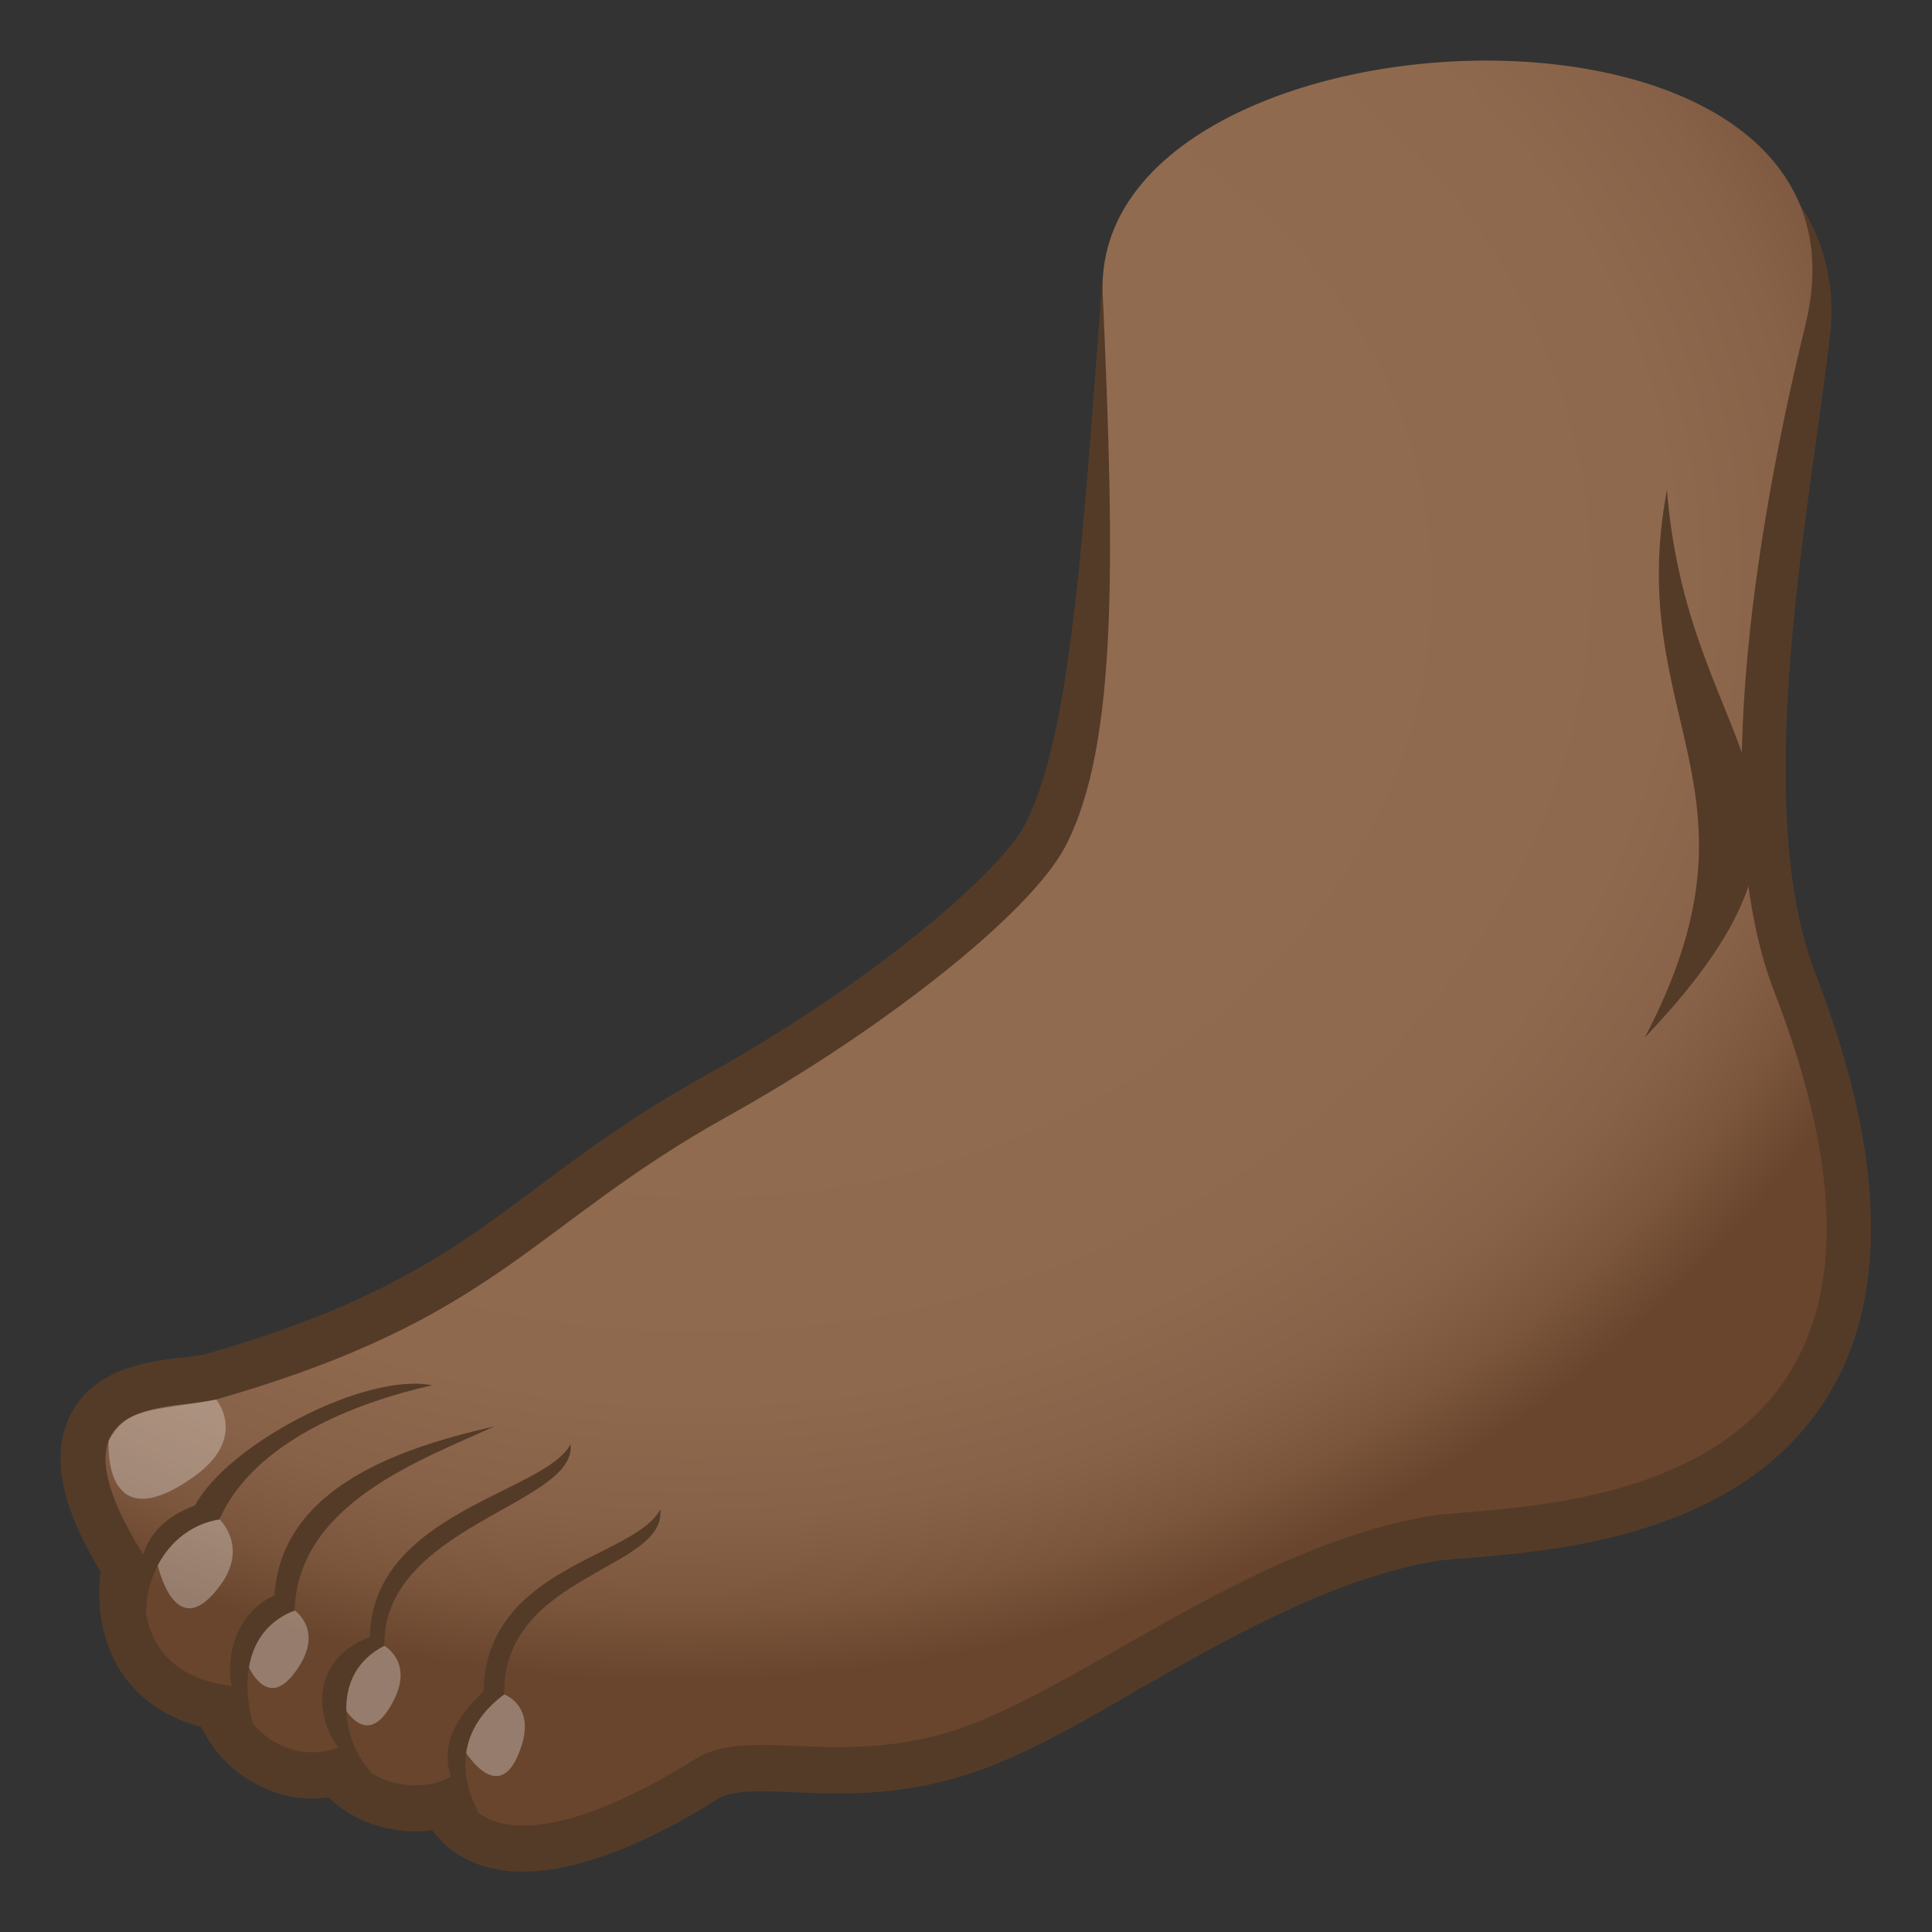 <svg xmlns="http://www.w3.org/2000/svg" xml:space="preserve" style="enable-background:new 0 0 64 64" viewBox="0 0 64 64"><rect x="0" y="0" width="64" height="64" fill="#333333" stroke="none"/><path d="M17.32 62c-.63 0-1.22-.11-1.76-.36-.5-.23-.92-.58-1.24-1.01-.5.07-1.04.04-1.56-.08-.73-.17-1.38-.53-1.88-1.01-.85.12-1.73-.05-2.52-.51a4.173 4.173 0 0 1-1.69-1.82c-1.37-.36-2.15-1.1-2.58-1.71-.65-.92-.91-2.15-.76-3.44-.9-1.49-1.79-3.45-1.05-5.08.77-1.68 2.68-1.89 3.83-2.02.24-.03.55-.06.65-.09 5.85-1.67 8.26-3.46 11.04-5.54 1.58-1.18 3.22-2.4 5.6-3.72 5.41-3.01 9.7-6.66 10.56-8.31 1.58-3.01 1.95-10.19 2.57-18.2 0 0 2.02 15.94.07 19.66-1.46 2.79-7.03 6.92-11.78 9.56-2.21 1.23-3.76 2.39-5.27 3.51-2.89 2.15-5.63 4.19-12 6.01-.35.1-.73.14-1.14.19-.41.05-1.25.14-1.47.32.03.01-.01.68 1.19 2.54l.36.55-.14.64c-.12.51-.13 1.21.16 1.63.24.34.73.55 1.45.62l1.24.12.11 1.27c.01.14.18.44.51.63.32.18.64.19.96.03l1.38-.69.64 1.44c.11.24.39.36.55.4.38.11.71.04.8-.02l1.99-1.68.43 2.61c.05.31.15.36.21.39.52.24 2.25.12 5.45-1.89 1.24-.78 2.66-.72 4.17-.66 1.5.06 3.2.13 5.14-.59 1.39-.52 3.04-1.46 4.79-2.45 3.15-1.8 6.72-3.83 10.62-4.54.37-.07.85-.11 1.45-.16 2.66-.22 7.6-.62 9.63-3.96 1.48-2.44 1.26-6.21-.67-11.19-2.35-6.09-.77-15.88.98-23.03.21-.87 1.43-2.89 1.27-3.59 0 0 1.33 1.69 1.01 4.36-.69 5.86-2.64 15.52-.48 21.13 2.3 5.94 2.44 10.64.43 13.95-2.83 4.66-8.98 5.16-11.94 5.4-.5.04-.9.07-1.17.12-3.4.62-6.74 2.52-9.69 4.2-1.82 1.07-3.58 2.07-5.2 2.67-2.49.92-4.59.84-6.28.77-1.09-.04-2.02-.08-2.49.21-1.89 1.19-4.37 2.42-6.48 2.42z" style="fill:#543b28"/><radialGradient id="a" cx="-8.036" cy="20.024" r="47.821" gradientTransform="matrix(.967 -.123 .098 .809 30.347 3.21)" gradientUnits="userSpaceOnUse"><stop offset=".436" style="stop-color:#916b50"/><stop offset=".663" style="stop-color:#8f694e"/><stop offset=".764" style="stop-color:#886248"/><stop offset=".839" style="stop-color:#7b563d"/><stop offset=".902" style="stop-color:#69452d"/><stop offset=".903" style="stop-color:#69452d"/></radialGradient><path d="M58.77 32.84c-2.32-6.01-.38-16.28 1.04-22.09 2.96-12.13-23.72-10.85-23.28-1 .38 8.59.53 14.91-1.24 18.29-1.2 2.29-6.24 6.19-11.17 8.93-6.57 3.66-7.57 6.7-16.96 9.39-1.38.39-5.94-.31-2.26 5.38-.31 1.37-.22 3.82 2.93 4.13.12 1.37 1.88 2.78 3.62 1.91.65 1.46 2.76 1.7 3.66.94.41 2.47 3.47 2.34 7.92-.45 1.86-1.16 4.93.41 9.04-1.11 4.04-1.5 9.34-5.87 15.16-6.92 2.75-.51 18.45.45 11.54-17.4z" style="fill:url(#a)"/><path d="M54.48 34.38c7.55-7.95 1.46-9.08.74-18.15-1.44 7.63 3.59 9.9-.74 18.15z" style="fill:#543b28"/><path d="M7.16 46.36c-2.25.41-2.93.25-3.56 1.36 0 0-.24 3.35 2.79 1.22 1.86-1.3.77-2.58.77-2.58zm.11 3.97c-2.17.39-2.07 1.42-2.07 1.42s.58 2.85 2.1.76c.94-1.28-.03-2.18-.03-2.18zm2.49 3.02c-1.84.64-1.69 1.47-1.69 1.47s.71 2.25 1.88.31c.71-1.18-.19-1.78-.19-1.78zm2.97 1.17c-1.79.8-1.56 1.62-1.56 1.62s.89 2.18 1.89.15c.62-1.25-.33-1.77-.33-1.77zm3.97 1.61c-1.65 1.09-1.31 1.86-1.31 1.86s1.2 2.01 1.89-.17c.43-1.34-.58-1.69-.58-1.69z" style="opacity:.3;fill:#fff"/><path d="M6.46 49.87c-1.95.71-2.04 2.3-1.62 3.58-.02-1.27.77-2.83 2.43-3.12 1.12-2.55 4.49-3.87 7.05-4.44-2.24-.44-6.78 1.96-7.86 3.98zm1.92 7.23c-.31-1.1-.42-3.05 1.38-3.75.1-3.54 4.2-4.99 6.62-6.1-2.85.65-7.05 1.91-7.29 5.6-1.7.74-1.91 3.28-.71 4.25zm8.32-.97c-.06-3.98 5.41-4.13 5.17-6.13-.83 1.61-5.78 1.89-5.85 6.03-2.6 2.38-.15 4.02-.15 4.02s-1.45-2.22.83-3.92z" style="fill:#543b28"/><path d="M12.73 54.52c-.06-3.98 6.41-4.68 6.17-6.68-.83 1.61-6.57 2.25-6.65 6.39-2.58.97-1.59 3.98.07 4.5-.99-1.02-1.41-3.29.41-4.21z" style="fill:#543b28"/></svg>